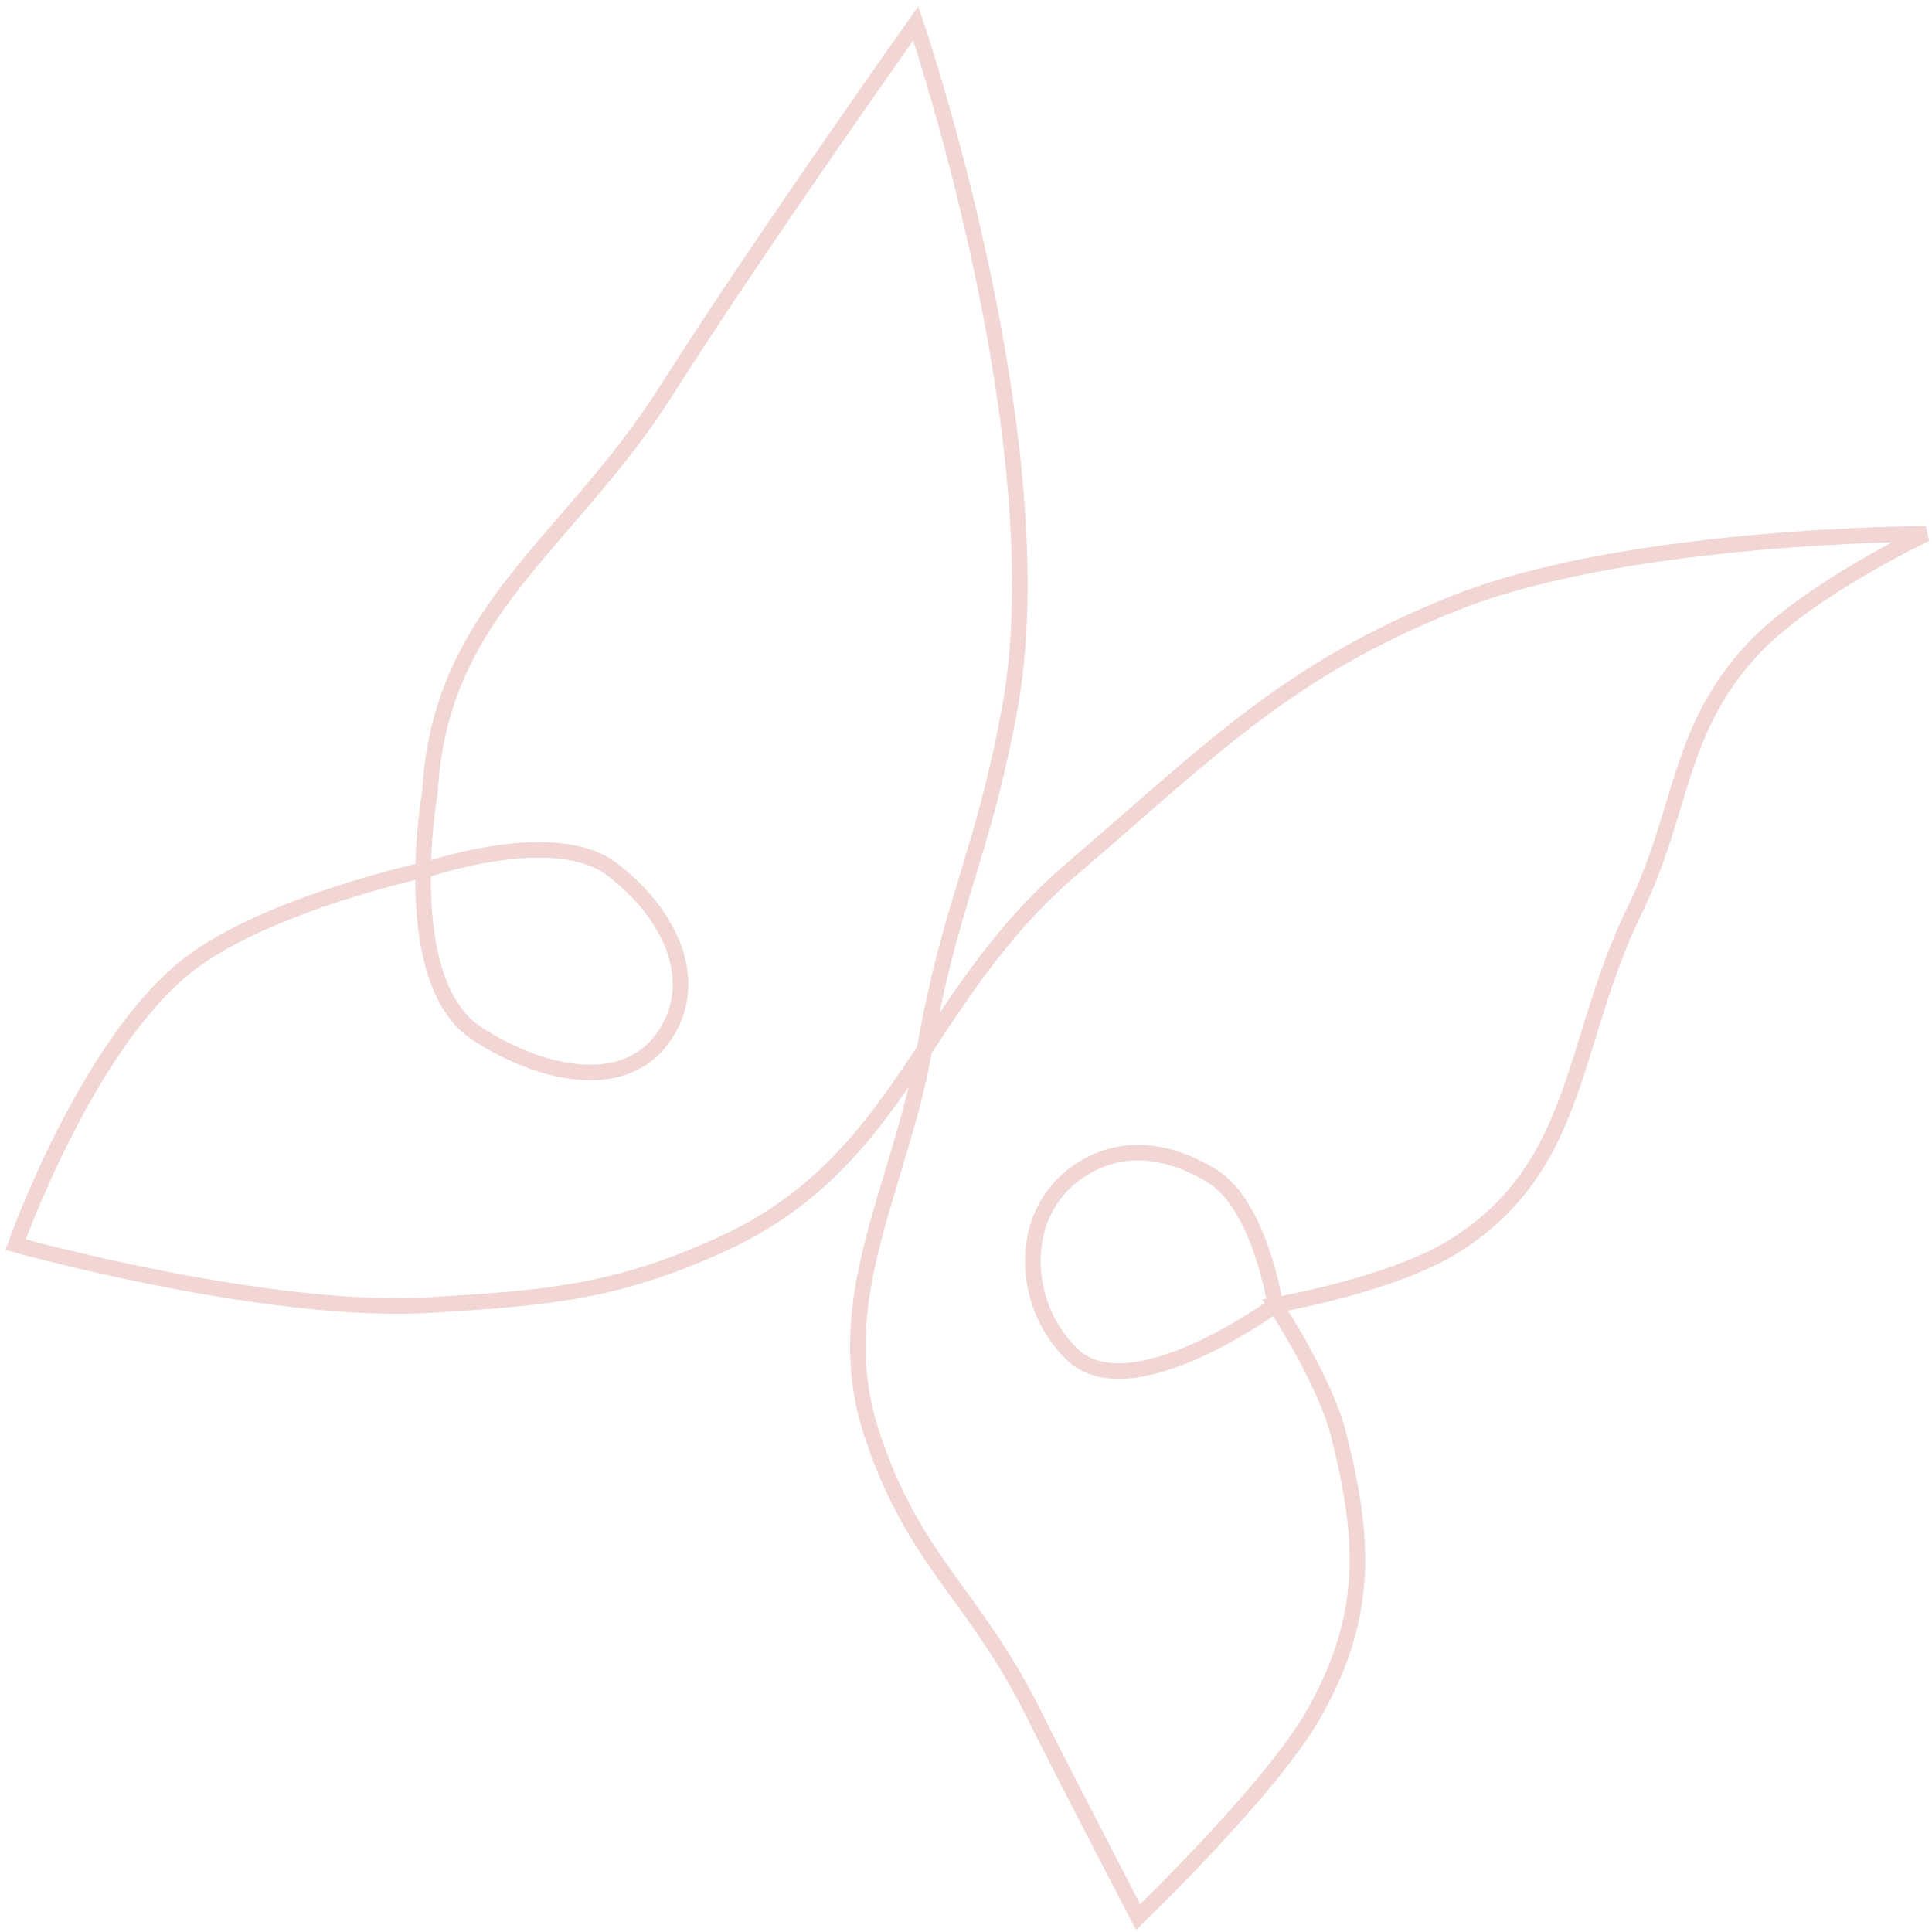 <svg width="248" height="248" viewBox="0 0 248 248" fill="none" xmlns="http://www.w3.org/2000/svg">
<path id="Vector 16" d="M163.703 167.522C163.703 167.522 170.027 177.104 171.806 184.08C175.322 197.865 175.642 207.632 168.636 220.014C163.174 229.666 146.089 246.084 146.089 246.084C146.089 246.084 136.467 227.586 132.702 220.014C125.017 204.562 117.316 200.47 111.916 184.08C106.253 166.889 115.499 152.579 118.661 134.758C122.041 115.708 125.933 110.437 129.531 91.426C136.011 57.186 117.553 3 117.553 3C117.553 3 97.429 31.388 85.494 50.208C73.009 69.895 56.472 78.365 55.197 101.643C55.197 101.643 50.892 125.855 61.186 132.645C69.11 137.871 80.418 140.666 85.494 132.645C90.147 125.292 85.428 116.702 78.448 111.507C71.164 106.085 55.197 111.507 55.197 111.507C55.197 111.507 34.494 115.857 24.195 123.837C11.156 133.94 2 159.771 2 159.771C2 159.771 34.24 168.78 55.197 167.522C70.064 166.629 78.984 165.942 92.54 159.771C116.017 149.085 118.03 128.272 137.634 111.507C155.442 96.277 165.17 85.966 186.955 77.334C209.059 68.576 247.197 68.527 247.197 68.527C247.197 68.527 232.098 75.696 225.003 83.323C215.231 93.827 216.13 103.89 209.854 116.791C201.534 133.893 202.963 149.502 186.955 159.771C178.899 164.939 163.703 167.522 163.703 167.522ZM163.703 167.522C163.703 167.522 161.739 154.726 155.601 150.964C149.618 147.297 143.154 146.633 137.634 150.964C130.598 156.484 131.191 167.661 137.634 173.863C145.182 181.129 163.703 167.522 163.703 167.522Z" stroke="#E2AAA5" stroke-opacity="0.48" stroke-width="2"/>
</svg>
